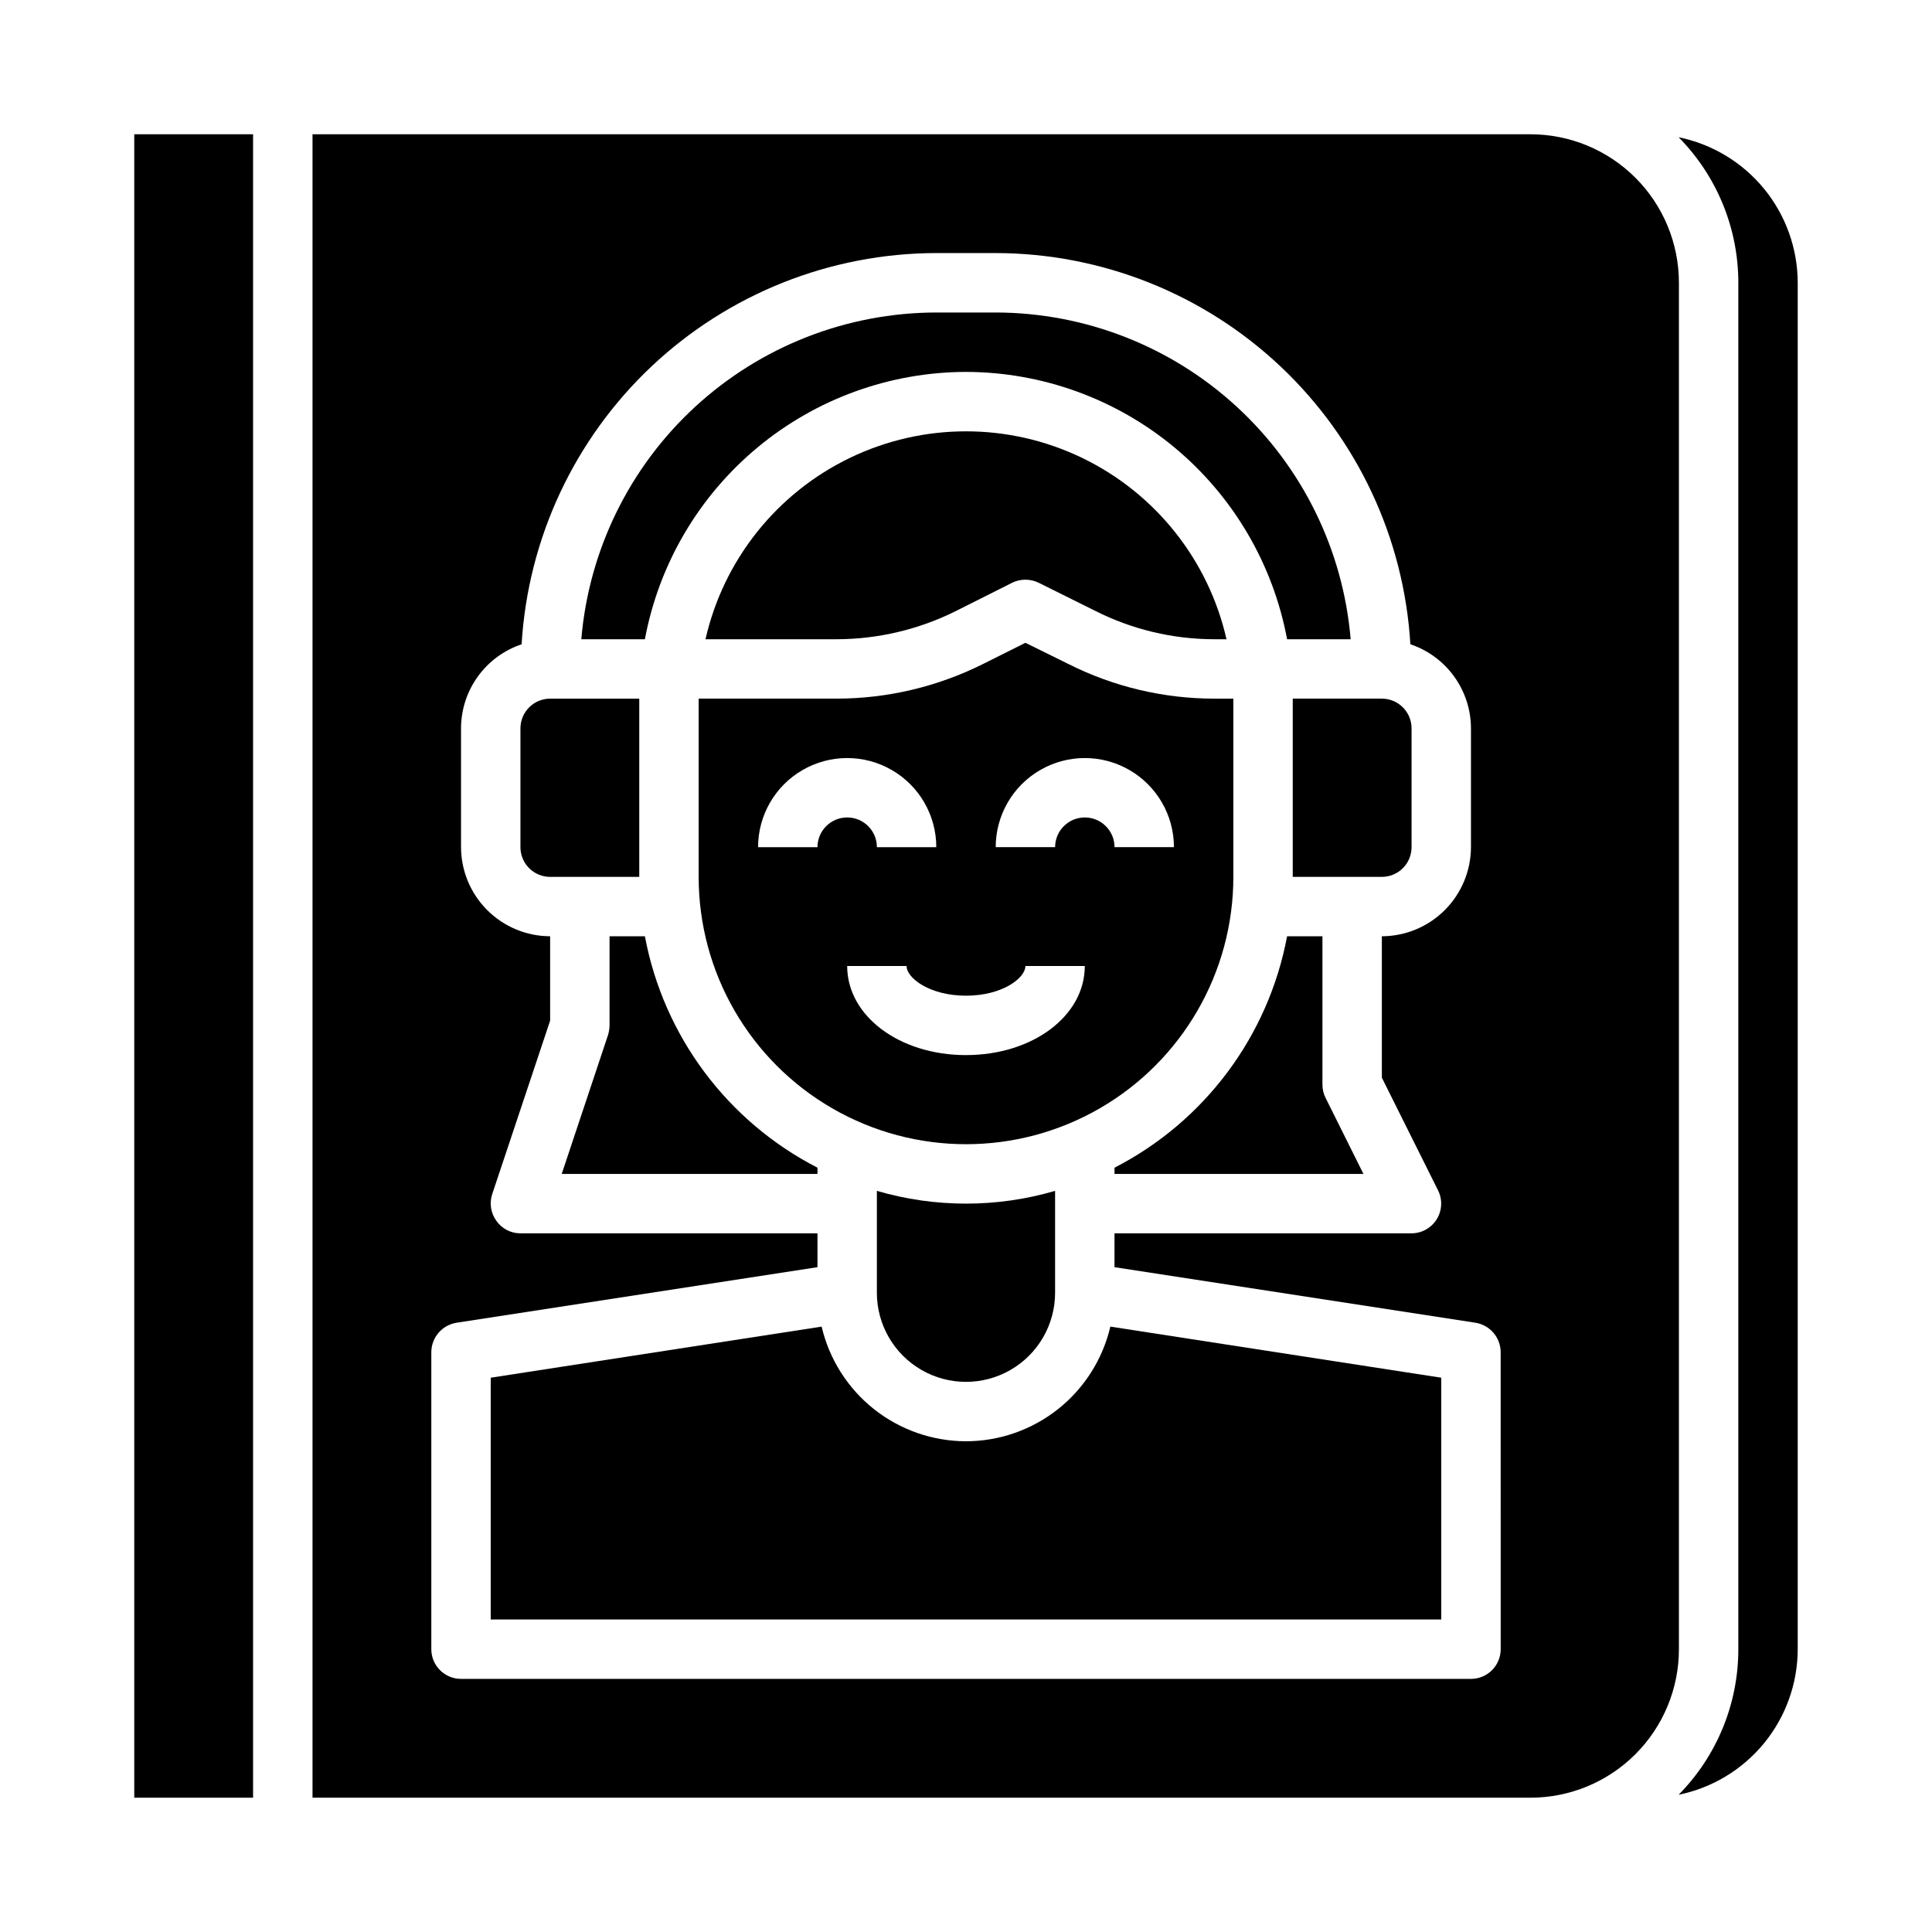 <?xml version="1.0" encoding="UTF-8"?>
<!-- Uploaded to: ICON Repo, www.iconrepo.com, Generator: ICON Repo Mixer Tools -->
<svg fill="#000000" width="800px" height="800px" version="1.1" viewBox="144 144 512 512" xmlns="http://www.w3.org/2000/svg">
 <g>
  <path d="m400 242.56c20.215 0.043 39.781 7.148 55.32 20.082 15.535 12.938 26.066 30.891 29.773 50.766h16.848c-1.988-23.59-12.758-45.578-30.176-61.609-17.418-16.035-40.219-24.949-63.895-24.984h-15.746c-23.672 0.035-46.473 8.949-63.895 24.984-17.418 16.031-28.184 38.02-30.176 61.609h16.848c3.707-19.875 14.238-37.828 29.777-50.766 15.535-12.934 35.102-20.039 55.32-20.082z"/>
  <path d="m397.32 305.93 14.879-7.477v-0.004c2.234-1.102 4.852-1.102 7.086 0l14.879 7.398c9.809 4.965 20.648 7.555 31.645 7.559h3.227c-4.781-21.023-18.879-38.719-38.301-48.078s-42.051-9.359-61.473 0-33.52 27.055-38.301 48.078h34.715c10.984-0.016 21.816-2.574 31.645-7.477z"/>
  <path d="m486.59 376.38h23.617c2.086 0 4.09-0.828 5.566-2.305 1.477-1.477 2.305-3.481 2.305-5.566v-31.488c0-2.09-0.828-4.09-2.305-5.566-1.477-1.477-3.481-2.309-5.566-2.309h-23.617z"/>
  <path d="m494.46 431.49v-39.363h-9.367c-4.945 26.414-21.832 49.051-45.734 61.324v1.652h65.969l-9.996-20.074h-0.004c-0.562-1.094-0.859-2.309-0.867-3.539z"/>
  <path d="m179.58 179.58h31.488v440.83h-31.488z"/>
  <path d="m470.85 376.38v-47.234h-5.039c-13.453 0.004-26.719-3.152-38.73-9.207l-11.336-5.59-11.336 5.668c-12.031 5.996-25.289 9.121-38.73 9.129h-36.527v47.234c0 25.312 13.504 48.699 35.426 61.355s48.93 12.656 70.848 0c21.922-12.656 35.426-36.043 35.426-61.355zm-110.21-7.871h-15.742c0-8.438 4.5-16.234 11.809-20.453 7.305-4.219 16.309-4.219 23.617 0 7.305 4.219 11.805 12.016 11.805 20.453h-15.742c0-4.348-3.523-7.875-7.871-7.875-4.348 0-7.875 3.527-7.875 7.875zm39.359 55.105c-17.656 0-31.488-10.375-31.488-23.617h15.742c0 3.211 6.133 7.871 15.742 7.871 9.613 0 15.742-4.66 15.742-7.871h15.742c0.012 13.238-13.82 23.613-31.477 23.613zm31.488-62.977 0.004-0.004c-4.348 0-7.875 3.527-7.875 7.875h-15.742c0-8.438 4.5-16.234 11.809-20.453 7.305-4.219 16.309-4.219 23.613 0 7.309 4.219 11.809 12.016 11.809 20.453h-15.742c0-2.09-0.832-4.09-2.305-5.566-1.477-1.477-3.481-2.309-5.566-2.309z"/>
  <path d="m376.38 459.59v27c0 8.438 4.5 16.234 11.809 20.453 7.305 4.219 16.309 4.219 23.613 0 7.309-4.219 11.809-12.016 11.809-20.453v-27c-15.418 4.512-31.809 4.512-47.23 0z"/>
  <path d="m549.57 179.58h-322.75v440.83h322.75c10.441 0 20.449-4.144 27.832-11.527 7.383-7.383 11.527-17.395 11.527-27.832v-362.11c0-10.438-4.144-20.449-11.527-27.832-7.383-7.379-17.391-11.527-27.832-11.527zm-7.871 401.47c0 2.09-0.828 4.09-2.305 5.566-1.477 1.477-3.481 2.305-5.566 2.305h-267.65c-4.348 0-7.875-3.523-7.875-7.871v-78.719c0.023-3.887 2.856-7.184 6.691-7.793l95.645-14.723v-8.973h-78.719c-2.539 0.012-4.922-1.227-6.375-3.309-1.484-2.047-1.895-4.684-1.102-7.082l15.348-45.973v-22.359c-6.258-0.016-12.254-2.512-16.676-6.938-4.426-4.422-6.922-10.418-6.938-16.676v-31.488c0.012-4.926 1.566-9.727 4.445-13.723 2.883-3.996 6.941-6.988 11.613-8.555 1.676-28.023 13.98-54.352 34.398-73.617 20.422-19.266 47.422-30.016 75.492-30.059h15.746c28.074 0.043 55.07 10.793 75.492 30.059s32.723 45.594 34.402 73.617c4.668 1.566 8.73 4.559 11.609 8.555 2.879 3.996 4.438 8.797 4.449 13.723v31.488c-0.02 6.258-2.516 12.254-6.938 16.676-4.426 4.426-10.422 6.922-16.68 6.938v37.473l14.879 29.836c1.227 2.434 1.105 5.332-0.32 7.66-1.43 2.324-3.957 3.746-6.688 3.754h-78.719v8.973l95.645 14.719v0.004c3.836 0.609 6.668 3.906 6.691 7.793z"/>
  <path d="m588.85 180.37c10.148 10.273 15.832 24.137 15.824 38.574v362.11c0.008 14.441-5.676 28.301-15.824 38.574 8.898-1.812 16.898-6.641 22.652-13.668 5.75-7.027 8.898-15.824 8.914-24.906v-362.11c-0.016-9.082-3.164-17.879-8.914-24.906-5.754-7.027-13.754-11.855-22.652-13.668z"/>
  <path d="m313.41 329.15h-23.617c-4.348 0-7.871 3.527-7.871 7.875v31.488c0 2.086 0.828 4.09 2.305 5.566 1.477 1.477 3.481 2.305 5.566 2.305h23.617z"/>
  <path d="m360.64 453.45c-23.902-12.273-40.785-34.91-45.734-61.324h-9.367v23.617c-0.016 0.855-0.148 1.703-0.395 2.519l-12.281 36.84h67.777z"/>
  <path d="m400 525.95c-8.867-0.012-17.473-3.023-24.414-8.535-6.945-5.516-11.824-13.215-13.844-21.848l-87.695 13.539v64.078h251.9v-64.078l-87.691-13.539c-2.023 8.633-6.902 16.332-13.844 21.848-6.945 5.512-15.547 8.523-24.414 8.535z"/>
 </g>
</svg>